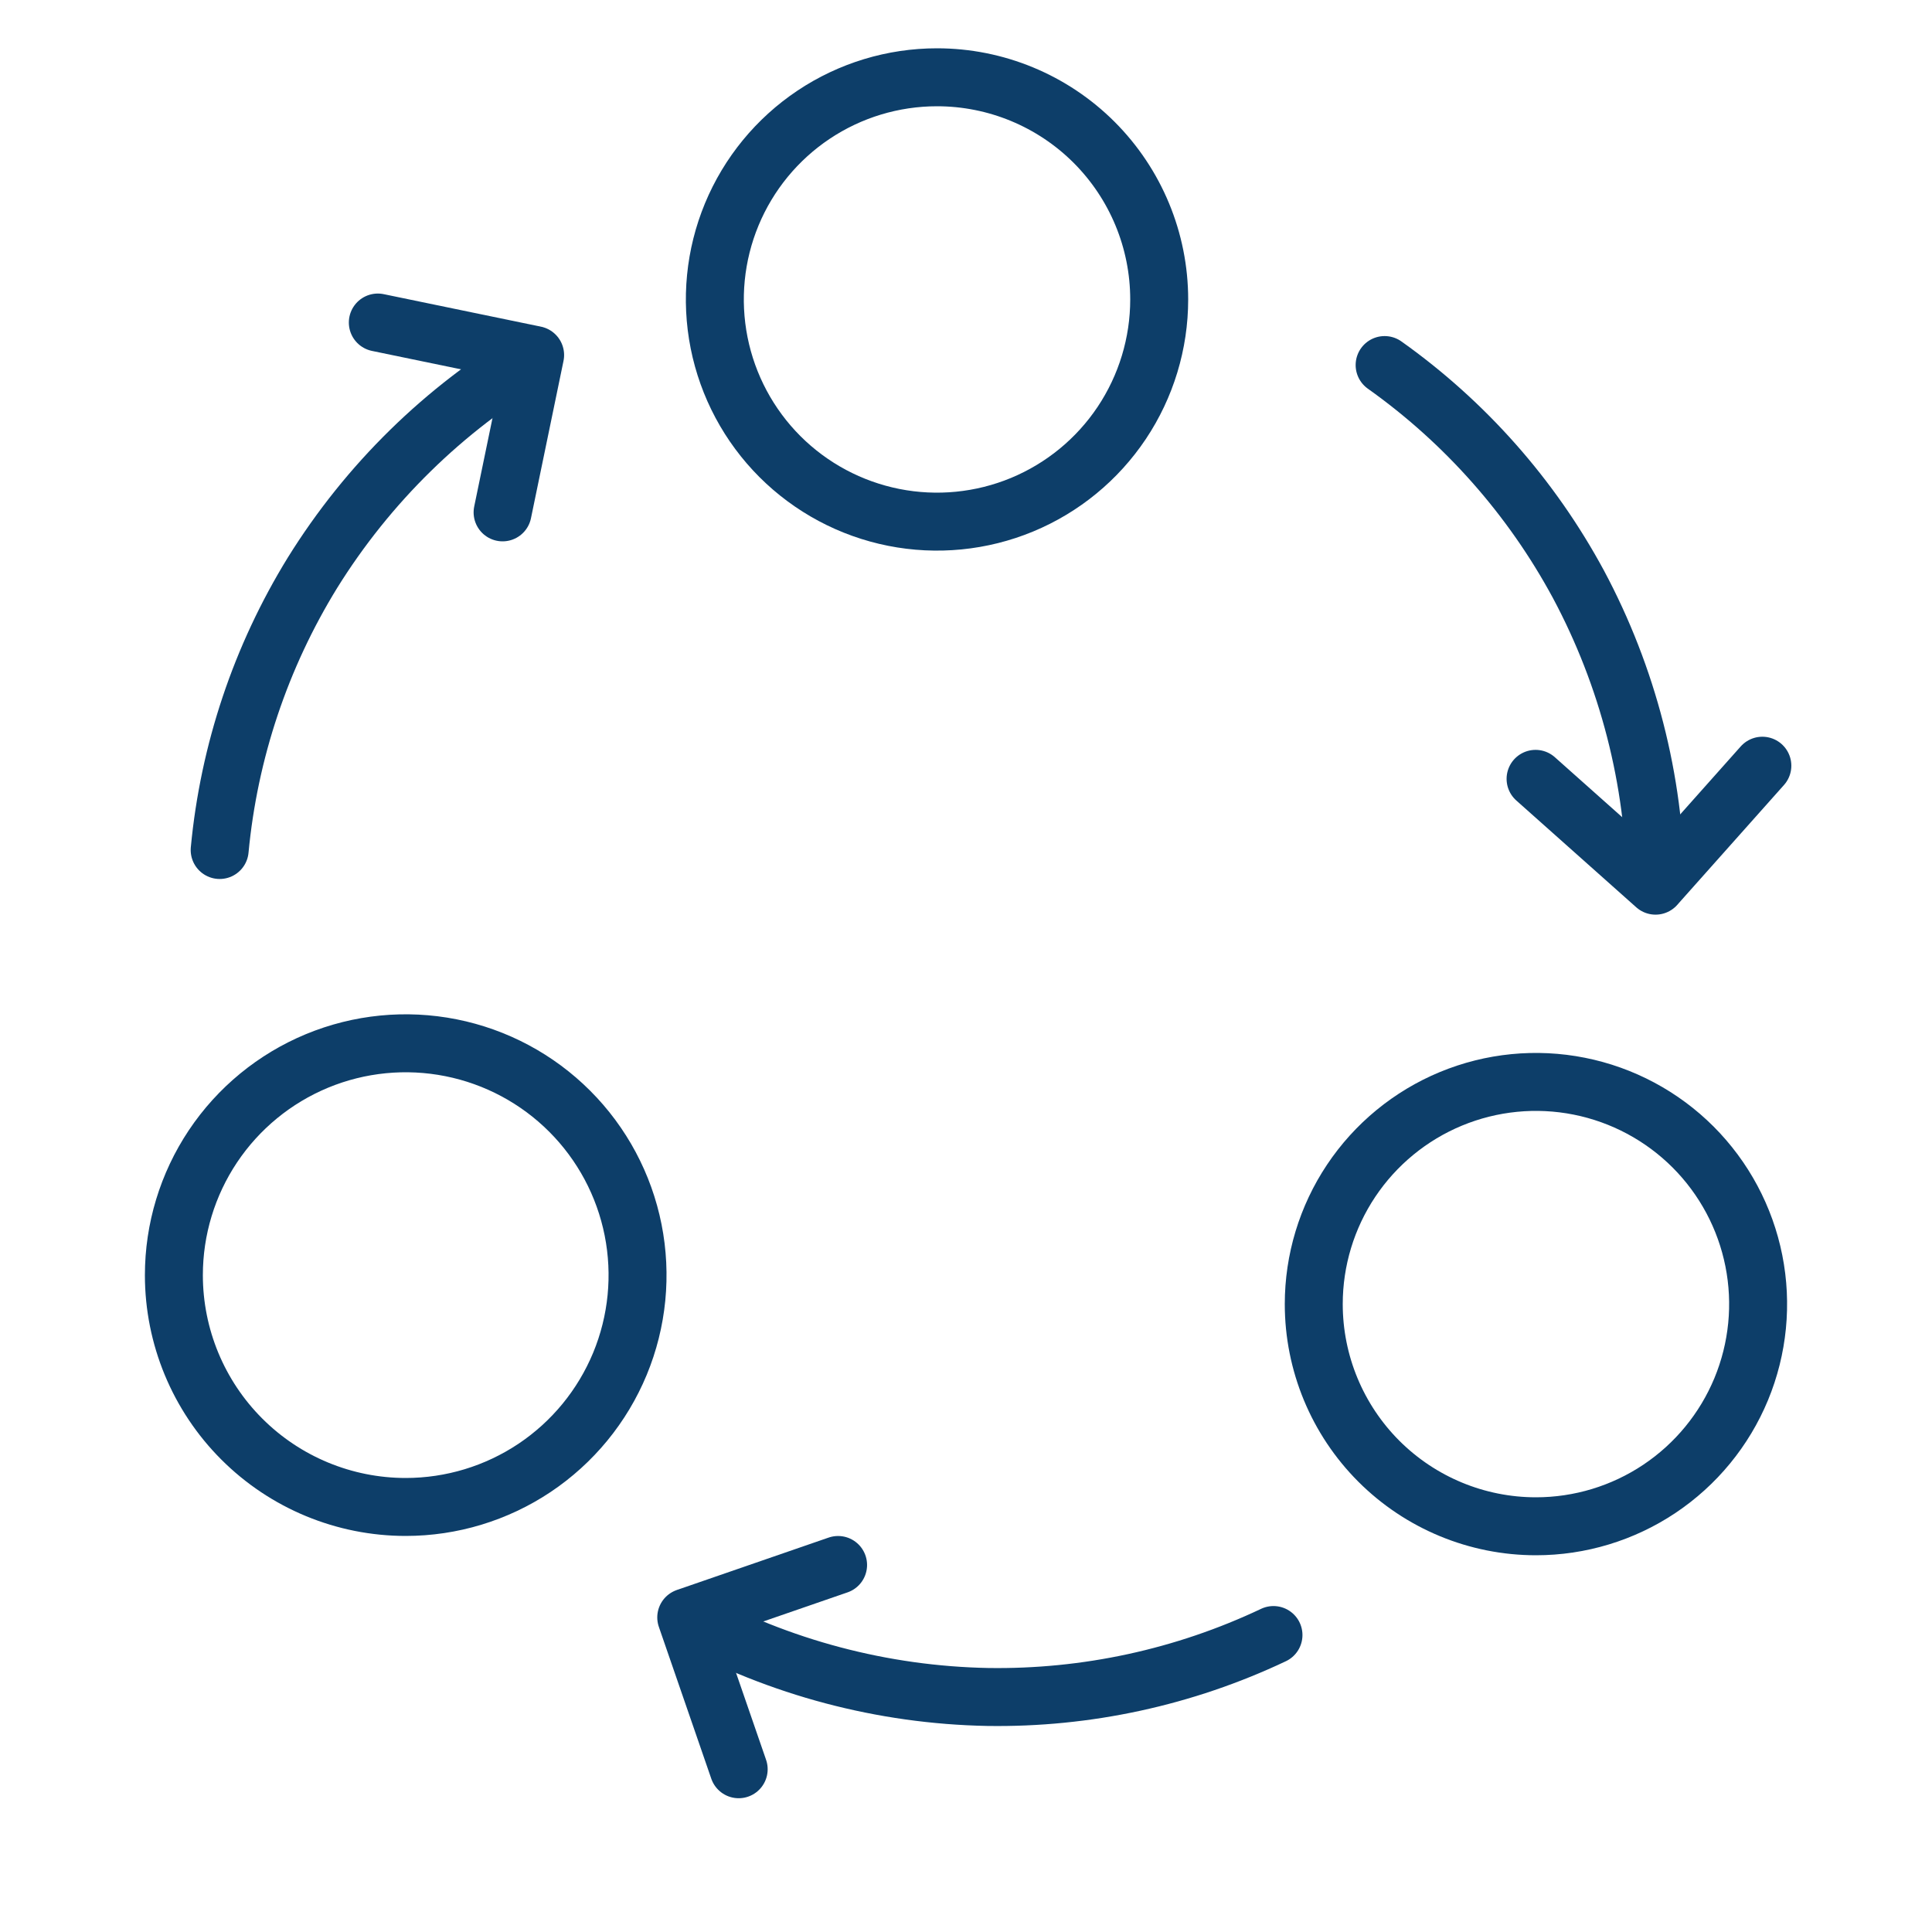 <svg xmlns="http://www.w3.org/2000/svg" width="100" height="100" viewBox="0 0 100 100" fill="none"><path d="M71.668 18.895C75.835 21.855 79.266 25.735 81.695 30.233C84.26 35.027 85.634 40.368 85.7 45.804" stroke="#0D3E69" stroke-width="3" stroke-linecap="round" stroke-linejoin="round"></path><path d="M11.37 43.996C11.85 38.907 13.495 33.996 16.176 29.643C19.045 25.025 22.983 21.165 27.659 18.389" stroke="#0D3E69" stroke-width="3" stroke-linecap="round" stroke-linejoin="round"></path><path d="M79.5 79C81.775 79 83.998 78.326 85.889 77.062C87.78 75.798 89.254 74.002 90.125 71.901C90.995 69.799 91.223 67.487 90.779 65.257C90.335 63.026 89.24 60.977 87.632 59.368C86.023 57.76 83.974 56.665 81.743 56.221C79.513 55.777 77.201 56.005 75.099 56.875C72.998 57.746 71.202 59.22 69.938 61.111C68.674 63.002 68 65.225 68 67.5C68 70.55 69.212 73.475 71.368 75.632C73.525 77.788 76.45 79 79.5 79Z" stroke="#0D3E69" stroke-width="3" stroke-linecap="round" stroke-linejoin="round"></path><path d="M21 78C23.373 78 25.693 77.296 27.667 75.978C29.64 74.659 31.178 72.785 32.087 70.592C32.995 68.4 33.232 65.987 32.769 63.659C32.306 61.331 31.163 59.193 29.485 57.515C27.807 55.837 25.669 54.694 23.341 54.231C21.013 53.768 18.601 54.005 16.408 54.913C14.215 55.822 12.341 57.36 11.022 59.333C9.704 61.307 9 63.627 9 66C9 69.183 10.264 72.235 12.515 74.485C14.765 76.736 17.817 78 21 78Z" stroke="#0D3E69" stroke-width="3" stroke-linecap="round" stroke-linejoin="round"></path><path d="M79.481 40.313L85.69 45.842L91.219 39.633" stroke="#0D3E69" stroke-width="3" stroke-linecap="round" stroke-linejoin="round"></path><path d="M26.014 26.52L27.698 18.378L19.556 16.694" stroke="#0D3E69" stroke-width="3" stroke-linecap="round" stroke-linejoin="round"></path><path d="M35.58 83.719C40.355 86.318 45.687 87.73 51.123 87.835C56.234 87.914 61.295 86.817 65.915 84.629" stroke="#0D3E69" stroke-width="3" stroke-linecap="round" stroke-linejoin="round"></path><path d="M43.379 81.003L35.52 83.717L38.234 91.576" stroke="#0D3E69" stroke-width="3" stroke-linecap="round" stroke-linejoin="round"></path><path d="M42.111 5.938C44.002 4.674 46.225 4 48.5 4C51.55 4 54.475 5.212 56.632 7.368C58.788 9.525 60 12.45 60 15.5C60 17.774 59.325 19.998 58.062 21.889C56.798 23.78 55.002 25.254 52.901 26.125C50.8 26.995 48.487 27.223 46.257 26.779C44.026 26.335 41.977 25.24 40.368 23.632C38.76 22.023 37.665 19.974 37.221 17.744C36.777 15.513 37.005 13.2 37.875 11.099C38.746 8.998 40.22 7.202 42.111 5.938Z" stroke="#0D3E69" stroke-width="3" stroke-linecap="round" stroke-linejoin="round"></path></svg>